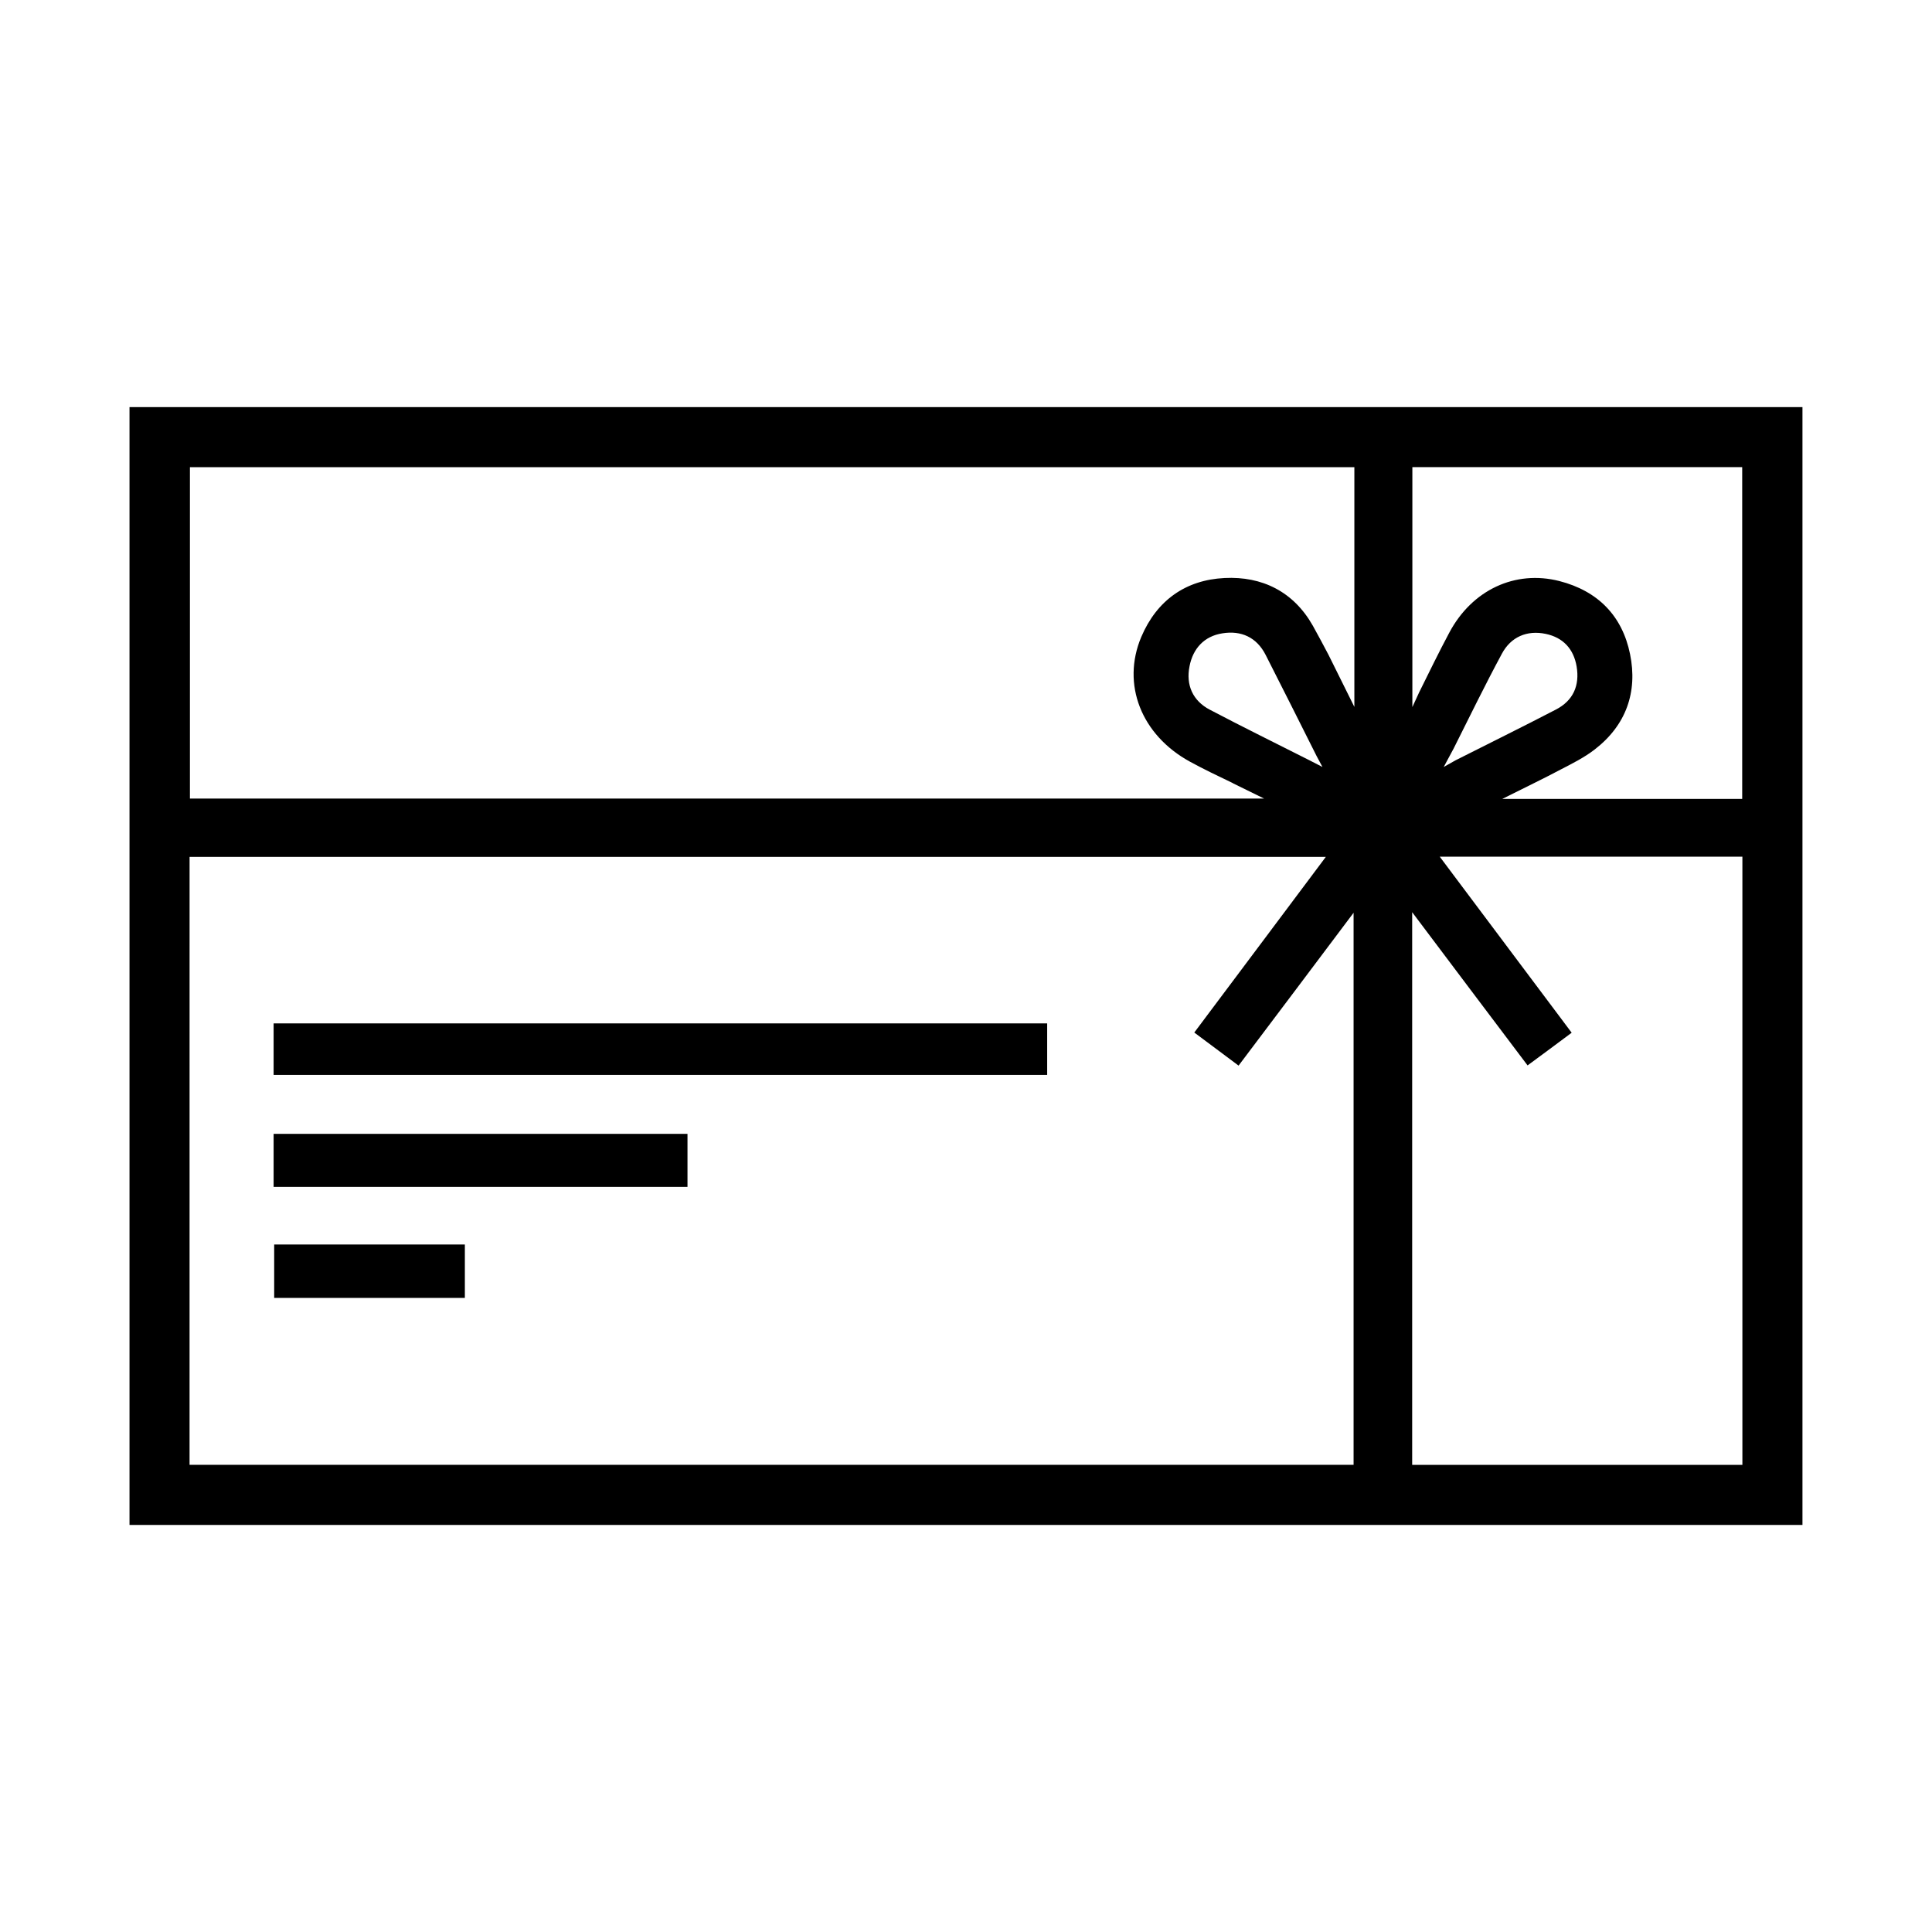<?xml version="1.0" encoding="UTF-8"?>
<!-- Uploaded to: SVG Find, www.svgrepo.com, Generator: SVG Find Mixer Tools -->
<svg fill="#000000" width="800px" height="800px" version="1.1" viewBox="144 144 512 512" xmlns="http://www.w3.org/2000/svg">
 <g>
  <path d="m326.19 458.54h-109.68v-14.055h109.68z"/>
  <path d="m267.14 487.96h-50.48v-14.156h50.531v14.156z"/>
  <path d="m216.51 415.21h205v13.652h-205z"/>
  <path d="m194.24 371.08h301.12c-11.891 15.922-23.328 31.137-34.863 46.551 4.231 3.176 7.859 5.844 11.738 8.766 10.176-13.504 20.051-26.602 30.48-40.508v146.3l-308.48 0.008zm324 161.12v-146.46c10.578 14.055 20.453 27.207 30.582 40.605 4.031-2.973 7.656-5.644 11.688-8.664-11.586-15.469-23.023-30.73-34.965-46.652h80.207v161.17zm10.934-189.73c4.231-8.414 8.363-16.93 12.848-25.242 2.367-4.434 6.648-6.297 11.637-5.238 4.535 0.957 7.356 3.93 8.16 8.613 0.855 5.09-0.906 9.07-5.492 11.438-8.816 4.586-17.734 8.969-26.602 13.453l-3.125 1.762 2.57-4.785zm76.578 13.25h-63.633l8.816-4.383c2.215-1.109 4.434-2.215 6.602-3.375 3.125-1.613 6.348-3.223 9.07-5.34 8.312-6.398 11.438-15.215 9.371-25.293-2.066-10.125-8.516-16.727-18.742-19.348-11.688-2.973-23.125 2.316-29.172 13.703-2.769 5.188-5.34 10.48-7.961 15.77l-1.812 3.93v-63.582h87.41v87.965zm-141.12-23.629c-4.535-2.367-6.398-6.551-5.391-11.539 0.906-4.684 3.879-7.961 8.715-8.715 4.988-0.805 9.07 1.059 11.438 5.691 4.535 8.918 9.02 17.836 13.504 26.801l1.562 2.922-3.527-1.812c-8.766-4.434-17.582-8.766-26.301-13.352zm38.289-64.336v63.582l-6.852-13.805c-1.359-2.621-2.769-5.188-4.18-7.758-5.09-8.969-13.402-13.098-23.375-12.594-10.277 0.504-17.938 5.894-22.066 15.617-5.289 12.543 0 25.996 12.898 33.051 3.68 2.016 7.508 3.828 11.285 5.644l0.152 0.102 8.211 4.031-284.66-0.004v-87.812h308.58zm-324.6-15.867v296.24h443.35v-296.24z"/>
 </g>
</svg>
